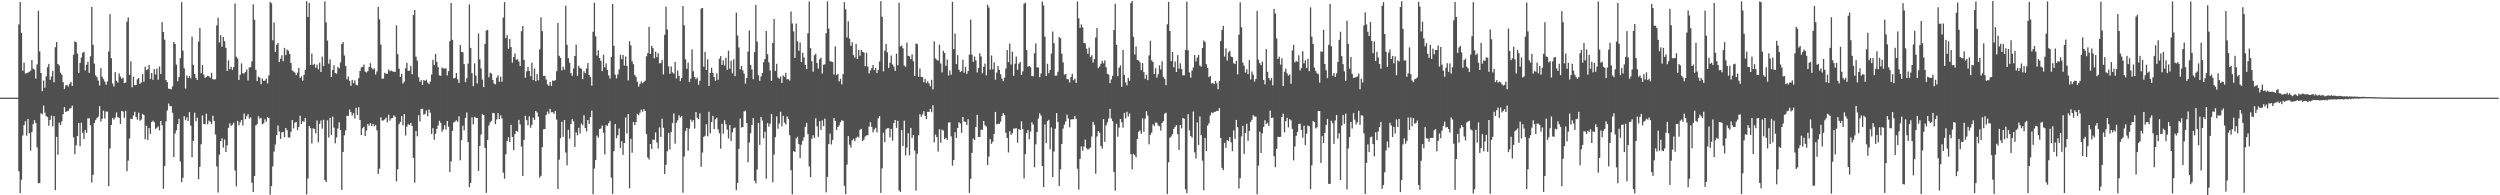 <svg xmlns="http://www.w3.org/2000/svg" width="1920" height="150"><path fill="#4f4f4f" d="M0 75h1v1H0zM1 75h1v1H1zM2 75h1v1H2zM3 75h1v1H3zM4 75h1v1H4zM5 75h1v1H5zM6 75h1v1H6zM7 75h1v1H7zM8 75h1v1H8zM9 75h1v1H9zM10 75h1v1H10zM11 75h1v1H11zM12 75h1v1H12zM13 75h1v1H13zM14 18.79h1v112.778H14zM15 1.462h1v146.843H15zM16 25.192h1v112.83H16zM17 54.348h1v49.692H17zM18 48.077h1v48.012H18zM19 56.434h1v36.678H19zM20 56.289h1v47.883H20zM21 55.711h1v35.668H21zM22 55.123h1v47.188H22zM23 54.208h1v61.565H23zM24 46.085h1v55.369H24zM25 52.672h1v42.536H25zM26 53.46h1v38.858H26zM27 60.391h1v34.059H27zM28 49.497h1v63.735H28zM29 8.318h1v132.406H29zM30 39.457h1v101.149H30zM31 55.988h1v31.001H31zM32 69.977h1v17.84H32zM33 61.866h1v19.166H33zM34 67.317h1v19.212H34zM35 58.635h1v30.567H35zM36 51.68h1v38.236H36zM37 49.063h1v47.511H37zM38 61.363h1v30.769H38zM39 58.736h1v30.12H39zM40 54.49h1v42.515H40zM41 63.175h1v26.001H41zM42 36.274h1v109.743H42zM43 32.273h1v72.847H43zM44 49.152h1v69.757H44zM45 50.38h1v43.791H45zM46 55.827h1v40.215H46zM47 57.335h1v35.89H47zM48 63.131h1v24.594H48zM49 68.453h1v13.83H49zM50 65.662h1v20.283H50zM51 65.178h1v20.271H51zM52 66.416h1v18.683H52zM53 64.344h1v19.062H53zM54 62.807h1v20.263H54zM55 65.958h1v15.191H55zM56 42.071h1v63.464H56zM57 31.737h1v86.671H57zM58 32.385h1v79.223H58zM59 41.174h1v63.336H59zM60 56.038h1v38.489H60zM61 48.339h1v63.957H61zM62 44.195h1v50.027H62zM63 40.558h1v61.392H63zM64 39.769h1v66.949H64zM65 54.067h1v45.85H65zM66 49.746h1v52.313H66zM67 47.416h1v43.391H67zM68 55.979h1v34.949H68zM69 43.264h1v52.951H69zM70 5.349h1v134.773H70zM71 34.369h1v99.902H71zM72 48.83h1v45.737H72zM73 57.906h1v34.362H73zM74 59.301h1v31.355H74zM75 61.9h1v27.723H75zM76 65.633h1v15.855H76zM77 52.37h1v40.982H77zM78 58.997h1v32.213H78zM79 60.753h1v24.197H79zM80 62.652h1v28.339H80zM81 65.145h1v20.536H81zM82 62.507h1v23.275H82zM83 39.531h1v103.456H83zM84 10.843h1v103.205H84zM85 44.675h1v51.336H85zM86 64.1h1v26.447H86zM87 66.431h1v25.428H87zM88 55.398h1v34.958H88zM89 62.023h1v24.338H89zM90 63.437h1v26.503H90zM91 56.345h1v34.209H91zM92 58.807h1v36.367H92zM93 60.479h1v24.695H93zM94 59.706h1v26.017H94zM95 63.842h1v26.571H95zM96 63.362h1v21.739H96zM97 16.613h1v114.889H97zM98 13.347h1v110.029H98zM99 57.475h1v48.897H99zM100 47.098h1v44.071H100zM101 67.012h1v24.543H101zM102 58.841h1v29.874H102zM103 65.364h1v20.54H103zM104 65.318h1v24.492H104zM105 60.915h1v30.935H105zM106 59.891h1v26.618H106zM107 64.396h1v28.398H107zM108 63.329h1v28.508H108zM109 56.911h1v30.547H109zM110 62.779h1v25.499H110zM111 51.219h1v55.808H111zM112 53.845h1v42.737H112zM113 53.215h1v54.241H113zM114 49.81h1v48.534H114zM115 60.637h1v42.212H115zM116 56.108h1v37.575H116zM117 61.295h1v31.405H117zM118 53.106h1v40.735H118zM119 57.196h1v41.817H119zM120 52.607h1v45.473H120zM121 61.243h1v35.828H121zM122 51.022h1v49.149H122zM123 56.805h1v36.147H123zM124 16.974h1v79.237H124zM125 24.56h1v120.413H125zM126 30.456h1v97.124H126zM127 61.429h1v31.789H127zM128 63.106h1v21.673H128zM129 68.099h1v11.433H129zM130 68.296h1v13.266H130zM131 68.655h1v12.866H131zM132 66.296h1v20.314H132zM133 32.207h1v88.368H133zM134 33.692h1v68.803H134zM135 49.614h1v50.449H135zM136 62.453h1v32.775H136zM137 59.202h1v32.042H137zM138 44.652h1v79.33H138zM139 1.709h1v138.231H139zM140 38.793h1v97.816H140zM141 52.463h1v36.798H141zM142 67.959h1v24.291H142zM143 57.955h1v32.187H143zM144 59.922h1v32.984H144zM145 58.446h1v27.722H145zM146 60.155h1v36.296H146zM147 28.159h1v92.608H147zM148 49.805h1v58.436H148zM149 56.776h1v29.792H149zM150 59.69h1v33.421H150zM151 61.427h1v28.945H151zM152 31.939h1v105.746H152zM153 21.42h1v106.746H153zM154 56.225h1v54.551H154zM155 49.976h1v38.704H155zM156 57.299h1v37.864H156zM157 59.813h1v35.648H157zM158 59.174h1v28.169H158zM159 58.23h1v37.242H159zM160 58.589h1v34.019H160zM161 59.711h1v33.869H161zM162 55.945h1v39.412H162zM163 60.835h1v28.105H163zM164 61.021h1v31.867H164zM165 60.884h1v42.437H165zM166 19.524h1v108.314H166zM167 13.582h1v134.289H167zM168 32.567h1v86.329H168zM169 27.099h1v81.231H169zM170 35.853h1v70.43H170zM171 28.362h1v85.014H171zM172 31.621h1v75.555H172zM173 36.725h1v79.994H173zM174 54.481h1v57.176H174zM175 46.314h1v51.9H175zM176 53.157h1v41.567H176zM177 51.236h1v45.423H177zM178 53.607h1v42.025H178zM179 51.546h1v42.651H179zM180 2.601h1v128.314H180zM181 43.537h1v99.61H181zM182 44.977h1v47.843H182zM183 61.367h1v34.951H183zM184 57.346h1v36.621H184zM185 48.661h1v43.542H185zM186 56.203h1v40.131H186zM187 56.507h1v30.696H187zM188 55.313h1v36.226H188zM189 53.363h1v35.949H189zM190 61.786h1v25.934H190zM191 51.807h1v39.277H191zM192 51.568h1v38.547H192zM193 47.095h1v93.204H193zM194 3.355h1v144.166H194zM195 15.142h1v120.031H195zM196 53.623h1v42.757H196zM197 62.258h1v33.112H197zM198 58.836h1v30.437H198zM199 59.623h1v31.584H199zM200 64.686h1v25.82H200zM201 60.295h1v35.151H201zM202 62.227h1v32.487H202zM203 61.824h1v29.81H203zM204 60.366h1v33.119H204zM205 64h1v25.831H205zM206 57.884h1v32.834H206zM207 1.431h1v148.076H207zM208 2.553h1v140.408H208zM209 30.952h1v96.89H209zM210 17.24h1v99.167H210zM211 39.893h1v71.18H211zM212 34.418h1v69.419H212zM213 33.045h1v63.325H213zM214 47.663h1v53.329H214zM215 45.075h1v61.645H215zM216 42.441h1v59.22H216zM217 46.94h1v54.325H217zM218 36.756h1v68.668H218zM219 42.331h1v55.954H219zM220 38.024h1v62.021H220zM221 39.012h1v66.604H221zM222 41.36h1v64.246H222zM223 48.366h1v52.871H223zM224 54.127h1v38.091H224zM225 54.885h1v43.706H225zM226 55.765h1v38.394H226zM227 57.641h1v36.06H227zM228 55.751h1v44.186H228zM229 52.217h1v45.323H229zM230 59.861h1v29.024H230zM231 58.602h1v36.602H231zM232 61.967h1v31.112H232zM233 57.44h1v36.042H233zM234 53.627h1v37.019H234zM235 0.932h1v148.336H235zM236 13.053h1v124.048H236zM237 2.194h1v94.55H237zM238 49.941h1v48.53H238zM239 41.109h1v69.067H239zM240 49.864h1v48.702H240zM241 49.042h1v50.004H241zM242 51.989h1v50.443H242zM243 49.637h1v42.863H243zM244 53.248h1v55.942H244zM245 48.207h1v46.898H245zM246 55.271h1v37.288H246zM247 43.46h1v55.337H247zM248 50.761h1v41.31H248zM249 1.04h1v137.244H249zM250 17.145h1v122.611H250zM251 31.19h1v61.293H251zM252 48.889h1v56.696H252zM253 45.587h1v45.003H253zM254 59.128h1v44.484H254zM255 53.747h1v35.849H255zM256 50.123h1v47.945H256zM257 56.075h1v54H257zM258 56.562h1v49.025H258zM259 51.401h1v47.331H259zM260 52.523h1v41.373H260zM261 47.966h1v51.928H261zM262 33.768h1v112.026H262zM263 32.301h1v84.393H263zM264 42.596h1v61.316H264zM265 50.624h1v49.53H265zM266 60.934h1v27.938H266zM267 58.854h1v30.168H267zM268 62.055h1v22.047H268zM269 65.871h1v20.266H269zM270 61.318h1v27.46H270zM271 63.851h1v23.048H271zM272 61.703h1v29.307H272zM273 65.019h1v17.781H273zM274 65.523h1v22.772H274zM275 60.052h1v22.327H275zM276 54.535h1v37.678H276zM277 51.758h1v51.904H277zM278 51.419h1v47.068H278zM279 49.543h1v47.77H279zM280 54.962h1v49.558H280zM281 55.611h1v44.622H281zM282 54.65h1v40.522H282zM283 51.462h1v45.079H283zM284 48.551h1v46.002H284zM285 52.058h1v44.76H285zM286 53.293h1v41.884H286zM287 52.562h1v44.409H287zM288 57.23h1v38.664H288zM289 54.865h1v45.213H289zM290 5.25h1v128.301H290zM291 14.901h1v114.621H291zM292 34.231h1v55.861H292zM293 60.445h1v32.171H293zM294 60.315h1v32.169H294zM295 55.856h1v35.832H295zM296 56.668h1v33.689H296zM297 56.598h1v37.347H297zM298 53.409h1v34.709H298zM299 54.713h1v37.997H299zM300 54.179h1v36.795H300zM301 54.838h1v35.792H301zM302 55.168h1v33.489H302zM303 55.184h1v34.404H303zM304 19.455h1v119.87H304zM305 41.671h1v88.272H305zM306 52.786h1v42.662H306zM307 59.055h1v34.602H307zM308 56.668h1v32.565H308zM309 64.165h1v32.046H309zM310 62.689h1v24.885H310zM311 52.39h1v51.682H311zM312 48.247h1v49.028H312zM313 54.421h1v40.904H313zM314 54.247h1v41.817H314zM315 50.592h1v43.811H315zM316 57.045h1v39.72H316zM317 11.556h1v109.745H317zM318 7.659h1v132.672H318zM319 43.538h1v57.049H319zM320 46.609h1v58.108H320zM321 59.243h1v29.266H321zM322 62.747h1v30.589H322zM323 61.571h1v22.083H323zM324 65.236h1v18.337H324zM325 61.48h1v26.637H325zM326 62.092h1v25.376H326zM327 61.156h1v23.69H327zM328 63.386h1v25.843H328zM329 64.595h1v19.503H329zM330 62.596h1v23.994H330zM331 57.265h1v45.603H331zM332 45.877h1v52.537H332zM333 49.993h1v57.39H333zM334 41.356h1v61.357H334zM335 47.494h1v51.549H335zM336 51.596h1v44.785H336zM337 57.922h1v34.799H337zM338 58.243h1v36.137H338zM339 51.835h1v49.282H339zM340 52.585h1v46.814H340zM341 52.731h1v43.431H341zM342 52.415h1v47.098H342zM343 57.9h1v35.019H343zM344 54.654h1v42.701H344zM345 31.627h1v100.478H345zM346 2.312h1v121.743H346zM347 30.604h1v69.882H347zM348 60.226h1v33.825H348zM349 59.822h1v33.512H349zM350 56.013h1v36.461H350zM351 60.937h1v32.558H351zM352 63.683h1v25.68H352zM353 34.625h1v88.499H353zM354 39.841h1v67.816H354zM355 40.176h1v56.404H355zM356 49.245h1v50.916H356zM357 63.098h1v27.462H357zM358 60.089h1v26.305H358zM359 48.835h1v60.359H359zM360 3.391h1v140.365H360zM361 36.806h1v103.649H361zM362 56.161h1v34.017H362zM363 66.205h1v29.348H363zM364 48.703h1v41.008H364zM365 58.079h1v32.423H365zM366 64.033h1v26.595H366zM367 25.722h1v105.479H367zM368 45.565h1v66.601H368zM369 52.603h1v50.753H369zM370 61.081h1v26.611H370zM371 66.945h1v21.429H371zM372 33.728h1v79.773H372zM373 23.446h1v124.652H373zM374 22.978h1v84.477H374zM375 59.407h1v36.993H375zM376 55.795h1v38.1H376zM377 56.585h1v36.213H377zM378 61.398h1v25.275H378zM379 64.153h1v22.842H379zM380 64.713h1v30.615H380zM381 59.624h1v32.096H381zM382 57.876h1v29.014H382zM383 62.788h1v28.671H383zM384 58.919h1v29.719H384zM385 62.797h1v28.162H385zM386 13.459h1v119.166H386zM387 1.655h1v135.627H387zM388 29.262h1v89.287H388zM389 26.991h1v81.299H389zM390 37.7h1v67.702H390zM391 29.974h1v79.086H391zM392 36.142h1v59.757H392zM393 48.12h1v57.098H393zM394 43.766h1v71.515H394zM395 41.164h1v61.897H395zM396 45.846h1v54.658H396zM397 45.521h1v55.621H397zM398 47.188h1v44.813H398zM399 50.741h1v44.754H399zM400 23.989h1v88.621H400zM401 19.955h1v115.202H401zM402 45.998h1v61.428H402zM403 59.7h1v29.268H403zM404 54.78h1v37.482H404zM405 51.466h1v44.84H405zM406 54.538h1v34.781H406zM407 58.544h1v39.621H407zM408 48.174h1v47.745H408zM409 61.493h1v28.847H409zM410 52.699h1v39.421H410zM411 62.375h1v22.87H411zM412 56.919h1v29.532H412zM413 61.719h1v27.916H413zM414 37.954h1v98.565H414zM415 13.335h1v121.688H415zM416 23.943h1v89.01H416zM417 58.357h1v40.929H417zM418 58.248h1v40.836H418zM419 61.026h1v27.246H419zM420 64.817h1v20.897H420zM421 65.925h1v21.515H421zM422 62.949h1v20.666H422zM423 65.971h1v20.295H423zM424 61.861h1v24.257H424zM425 62.081h1v25.374H425zM426 61.532h1v23.601H426zM427 54.702h1v37.12H427zM428 17.617h1v127.481H428zM429 42.83h1v79.803H429zM430 44.405h1v61.727H430zM431 54.05h1v39.467H431zM432 51.22h1v53.896H432zM433 53.464h1v38.729H433zM434 4.386h1v112.776H434zM435 34.393h1v92.621H435zM436 44.669h1v55.085H436zM437 48.194h1v58.404H437zM438 56.144h1v39.035H438zM439 58.239h1v33.308H439zM440 52.518h1v40.654H440zM441 43.032h1v69.767H441zM442 34.287h1v67.354H442zM443 58.239h1v45.677H443zM444 50.553h1v47.612H444zM445 52.271h1v50.292H445zM446 52.845h1v42.062H446zM447 60.792h1v35.377H447zM448 54.742h1v33.77H448zM449 56.196h1v42.18H449zM450 52.602h1v48.371H450zM451 48.392h1v43.755H451zM452 57.672h1v37.456H452zM453 59.24h1v30.622H453zM454 65.815h1v19.194H454zM455 24.349h1v124.752H455zM456 2.054h1v127.433H456zM457 27.878h1v95.038H457zM458 42.724h1v61.4H458zM459 38.601h1v67.131H459zM460 44.621h1v54.411H460zM461 46.764h1v51.958H461zM462 54.645h1v41.842H462zM463 41.984h1v59.99H463zM464 51.727h1v66.907H464zM465 48.705h1v47.4H465zM466 53.673h1v42.94H466zM467 57.891h1v36.691H467zM468 60.383h1v32.46H468zM469 43.682h1v92.701H469zM470 3.09h1v145.791H470zM471 35.185h1v80.949H471zM472 57.281h1v38.02H472zM473 60.176h1v46.022H473zM474 57.14h1v46.673H474zM475 53.295h1v45.372H475zM476 42.095h1v71.481H476zM477 45.416h1v63.085H477zM478 42.205h1v76.759H478zM479 50.386h1v59.486H479zM480 43.432h1v46.852H480zM481 50.566h1v51.944H481zM482 61.747h1v25.848H482zM483 31.656h1v113.001H483zM484 34.876h1v71.702H484zM485 46.999h1v70.305H485zM486 49.281h1v44.446H486zM487 57.558h1v38.44H487zM488 58.981h1v34.851H488zM489 62.828h1v24.652H489zM490 66.556h1v21.942H490zM491 64.531h1v22.068H491zM492 62.5h1v21.662H492zM493 63.912h1v21.924H493zM494 62.935h1v20.859H494zM495 61.932h1v23.254H495zM496 43.214h1v59.736H496zM497 40.771h1v80.194H497zM498 20.627h1v101.894H498zM499 41.478h1v69.111H499zM500 35.174h1v79.225H500zM501 36.955h1v70.312H501zM502 44.783h1v62.58H502zM503 39.672h1v62.023H503zM504 43.922h1v65.522H504zM505 40.855h1v73.158H505zM506 48.626h1v49.254H506zM507 48.423h1v56.735H507zM508 46.05h1v45.176H508zM509 57.209h1v40.925H509zM510 26.727h1v106.932H510zM511 5.078h1v121.5H511zM512 22.609h1v93.533H512zM513 50.923h1v51.143H513zM514 56.662h1v58.146H514zM515 51.123h1v50.406H515zM516 55.584h1v38.949H516zM517 56.597h1v30.544H517zM518 47.619h1v62.734H518zM519 60.302h1v33.886H519zM520 54.191h1v38.227H520zM521 58.248h1v30.26H521zM522 62.322h1v27.899H522zM523 59.868h1v29.153H523zM524 4.693h1v143.323H524zM525 19.402h1v100.792H525zM526 45.583h1v55.06H526zM527 52.789h1v45.522H527zM528 48.174h1v67.574H528zM529 62.969h1v35.912H529zM530 60.384h1v31.473H530zM531 37.957h1v55.602H531zM532 54.695h1v37.574H532zM533 59.083h1v39.629H533zM534 60.832h1v25.178H534zM535 59.599h1v30.867H535zM536 65.131h1v26.188H536zM537 62.006h1v25.016H537zM538 6.545h1v121.546H538zM539 6.168h1v111.021H539zM540 51.243h1v53.858H540zM541 39.867h1v64.412H541zM542 53.775h1v41.684H542zM543 45.556h1v59.128H543zM544 66.062h1v19.801H544zM545 56.045h1v46.428H545zM546 51.975h1v41.671H546zM547 55.901h1v33.069H547zM548 59.171h1v39.923H548zM549 62.002h1v29.608H549zM550 56.374h1v33.988H550zM551 61.214h1v38.145H551zM552 45.07h1v57.264H552zM553 43.077h1v71.117H553zM554 49.839h1v45.233H554zM555 46.329h1v56.272H555zM556 50.337h1v42.038H556zM557 44.322h1v51.19H557zM558 53.601h1v45.92H558zM559 38.962h1v67.44H559zM560 52.743h1v43.37H560zM561 46.611h1v61.601H561zM562 56.346h1v45.213H562zM563 45.465h1v53.068H563zM564 58.465h1v39.545H564zM565 9.708h1v136.317H565zM566 27.264h1v113.219H566zM567 36.453h1v77.924H567zM568 53.18h1v37.859H568zM569 50.759h1v47.175H569zM570 53.995h1v43.546H570zM571 56.601h1v28.973H571zM572 64.214h1v20.786H572zM573 59.85h1v34.701H573zM574 39.632h1v85.013H574zM575 23.45h1v86.078H575zM576 49.822h1v52.505H576zM577 53.362h1v42.569H577zM578 60.813h1v29.872H578zM579 40.05h1v98.789H579zM580 3.797h1v137.015H580zM581 31.933h1v98.21H581zM582 57.784h1v36.658H582zM583 62.074h1v49.244H583zM584 58.72h1v31.106H584zM585 56.119h1v36.457H585zM586 47.802h1v58.46H586zM587 45.296h1v55.823H587zM588 23.824h1v113.44H588zM589 41.612h1v52.9H589zM590 47.93h1v49.375H590zM591 54.141h1v40.89H591zM592 62.206h1v25.436H592zM593 33.039h1v106.943H593zM594 14.516h1v104.141H594zM595 54.364h1v50.987H595zM596 48.989h1v40.42H596zM597 59.465h1v39.386H597zM598 60.424h1v34.46H598zM599 58.731h1v27.122H599zM600 63.669h1v33.383H600zM601 57.927h1v31.08H601zM602 58.971h1v35.124H602zM603 55.936h1v39.677H603zM604 60.908h1v28.423H604zM605 60.767h1v30.485H605zM606 61.87h1v42.011H606zM607 8.827h1v121.928H607zM608 18.011h1v131.163H608zM609 24.118h1v91.984H609zM610 44.457h1v72.192H610zM611 18.17h1v88.102H611zM612 31.75h1v73.332H612zM613 38.992h1v71.683H613zM614 32.593h1v88.889H614zM615 47.542h1v63.635H615zM616 40.461h1v67.651H616zM617 44.196h1v61.243H617zM618 49.915h1v47.45H618zM619 53.063h1v41.304H619zM620 25.564h1v77.48H620zM621 1.195h1v126.664H621zM622 36.95h1v99.012H622zM623 47.017h1v59.501H623zM624 55.069h1v48.784H624zM625 42.436h1v63.484H625zM626 41.315h1v49.497H626zM627 48.318h1v48.68H627zM628 52.669h1v52.465H628zM629 45.518h1v47.603H629zM630 44.279h1v55.533H630zM631 56.444h1v36.016H631zM632 49.652h1v47.198H632zM633 49.424h1v41.664H633zM634 25.52h1v122.175H634zM635 1.047h1v134.851H635zM636 21.951h1v88.713H636zM637 47.021h1v55.601H637zM638 47.243h1v63.713H638zM639 47.645h1v59.816H639zM640 57.224h1v33.446H640zM641 35.622h1v57.181H641zM642 57.68h1v42.149H642zM643 56.716h1v40.876H643zM644 62.493h1v33.826H644zM645 60.5h1v33.414H645zM646 64.769h1v27.558H646zM647 56.888h1v36.013H647zM648 1.637h1v141.064H648zM649 7.184h1v141.923H649zM650 28.757h1v97.703H650zM651 16.357h1v88.18H651zM652 29.738h1v81.42H652zM653 35.216h1v78.146H653zM654 32.446h1v75.342H654zM655 42.31h1v64.306H655zM656 44.214h1v64.244H656zM657 33.687h1v72.365H657zM658 45.268h1v59.7H658zM659 38.388h1v67.145H659zM660 42.811h1v56.856H660zM661 38.414h1v60.542H661zM662 39.766h1v68.57H662zM663 40.25h1v66.963H663zM664 50.858h1v53.997H664zM665 40.503h1v63.468H665zM666 51.082h1v52.768H666zM667 56.385h1v40.831H667zM668 54.074h1v39.721H668zM669 52.434h1v44.98H669zM670 49.901h1v51.747H670zM671 53.886h1v45.545H671zM672 52.177h1v46.043H672zM673 56.131h1v45.554H673zM674 53.66h1v37.266H674zM675 47.211h1v41.965H675zM676 0.924h1v147.259H676zM677 12.854h1v116.432H677zM678 54.809h1v47.123H678zM679 38.929h1v70.309H679zM680 33.735h1v65.658H680zM681 40.183h1v58.281H681zM682 52.263h1v46.214H682zM683 48.119h1v57.448H683zM684 42.676h1v56.301H684zM685 49.483h1v58.552H685zM686 51.137h1v43.355H686zM687 54.476h1v37.698H687zM688 41.227h1v57.027H688zM689 50.131h1v42.646H689zM690 2.108h1v144.118H690zM691 35.658h1v111.837H691zM692 34.954h1v64.997H692zM693 37.125h1v75.041H693zM694 50.454h1v42.167H694zM695 51.231h1v68.182H695zM696 32.666h1v80.711H696zM697 42.833h1v59.475H697zM698 43.284h1v76.004H698zM699 45.408h1v52.829H699zM700 41.651h1v64.27H700zM701 46.999h1v56.75H701zM702 58.377h1v57.334H702zM703 33.378h1v113.011H703zM704 33.892h1v84.247H704zM705 59.021h1v44.847H705zM706 52.569h1v35.158H706zM707 59.032h1v30.56H707zM708 59.166h1v28.733H708zM709 63.107h1v22.298H709zM710 60.593h1v28.462H710zM711 63.938h1v27.531H711zM712 62.471h1v23.466H712zM713 64.036h1v21.952H713zM714 66.209h1v17.45H714zM715 61.212h1v24.964H715zM716 68.64h1v12.229H716zM717 31.675h1v77.637H717zM718 44.867h1v58.538H718zM719 45.875h1v59.382H719zM720 46.654h1v69.766H720zM721 34.326h1v64.833H721zM722 48.774h1v60.915H722zM723 55.544h1v44.042H723zM724 39.024h1v61.275H724zM725 40.706h1v66.153H725zM726 50.517h1v55.326H726zM727 45.743h1v61.704H727zM728 57.956h1v36.263H728zM729 54.124h1v39.725H729zM730 57.414h1v47.333H730zM731 1.367h1v125.856H731zM732 37.668h1v85.254H732zM733 25.809h1v75.7H733zM734 49.243h1v56.668H734zM735 42.412h1v55.87H735zM736 53.512h1v40.408H736zM737 55.262h1v39.562H737zM738 54.467h1v47.461H738zM739 45.85h1v43.991H739zM740 55.796h1v37.61H740zM741 51.248h1v42.381H741zM742 56.749h1v39.27H742zM743 54.61h1v36.965H743zM744 41.919h1v106.246H744zM745 15.081h1v122.246H745zM746 41.997h1v75.402H746zM747 47.513h1v58.897H747zM748 43.432h1v64.129H748zM749 46.37h1v51.126H749zM750 55.601h1v32.634H750zM751 52.312h1v52.908H751zM752 40.891h1v64.362H752zM753 43.382h1v56.268H753zM754 56.296h1v43.403H754zM755 51.282h1v41.712H755zM756 48.828h1v47.352H756zM757 57.914h1v39.323H757zM758 3.65h1v123.078H758zM759 5.799h1v114.474H759zM760 53.468h1v53.343H760zM761 42.6h1v67.895H761zM762 53.243h1v55.564H762zM763 47.846h1v55.129H763zM764 61.114h1v24.83H764zM765 55.709h1v39.827H765zM766 50.647h1v44.399H766zM767 53.721h1v41.456H767zM768 57.042h1v36.418H768zM769 60.284h1v28.855H769zM770 62.337h1v24.476H770zM771 59.668h1v28.657H771zM772 52.603h1v49.379H772zM773 38.394h1v67.556H773zM774 47.675h1v69.406H774zM775 33.438h1v67.321H775zM776 49.5h1v54.069H776zM777 39.626h1v62.778H777zM778 58.288h1v40.473H778zM779 48.965h1v49.785H779zM780 43.477h1v54.955H780zM781 53.608h1v55.992H781zM782 48.833h1v50.267H782zM783 47.631h1v52.227H783zM784 57.578h1v35.626H784zM785 54.783h1v44.455H785zM786 2.82h1v134.319H786zM787 2.019h1v116.32H787zM788 38.433h1v63.751H788zM789 51.215h1v48.678H789zM790 50.569h1v56.477H790zM791 51.636h1v49.442H791zM792 58.431h1v35.455H792zM793 58.593h1v37.07H793zM794 40.897h1v87.566H794zM795 33.351h1v77.56H795zM796 51.713h1v49.702H796zM797 51.876h1v39.14H797zM798 59.284h1v27.763H798zM799 56.464h1v32.289H799zM800 1.204h1v126.277H800zM801 4.122h1v139.501H801zM802 28.101h1v67.512H802zM803 58.315h1v51.66H803zM804 48.973h1v44.06H804zM805 56.195h1v35.84H805zM806 53.718h1v60.87H806zM807 41.181h1v56.714H807zM808 24.193h1v111.739H808zM809 33.19h1v83.163H809zM810 58.17h1v40.628H810zM811 57.997h1v28.894H811zM812 55.11h1v38.516H812zM813 28.488h1v114.36H813zM814 29.367h1v100.752H814zM815 41.226h1v69.378H815zM816 47.944h1v50.768H816zM817 57.344h1v38.398H817zM818 56.839h1v36.477H818zM819 60.721h1v27.326H819zM820 60.903h1v30.18H820zM821 63.305h1v34.5H821zM822 59.148h1v32.622H822zM823 56.65h1v34.965H823zM824 61.616h1v29.977H824zM825 60.355h1v28.752H825zM826 63.631h1v27.743H826zM827 1.131h1v128.53H827zM828 14.094h1v131.542H828zM829 21.465h1v100.549H829zM830 18.737h1v93.675H830zM831 21.029h1v94.716H831zM832 32.886h1v79.66H832zM833 33.323h1v73.907H833zM834 37.378h1v76.555H834zM835 41.251h1v73.677H835zM836 36.515h1v77.69H836zM837 43.942h1v69.328H837zM838 42.415h1v62.455H838zM839 48.024h1v45.59H839zM840 45.41h1v50.428H840zM841 28.819h1v104.591H841zM842 21.522h1v83.339H842zM843 52.348h1v48.236H843zM844 51.074h1v50.881H844zM845 48.996h1v63.061H845zM846 46.67h1v67.503H846zM847 48.564h1v42.947H847zM848 46.323h1v62.576H848zM849 51.588h1v44.613H849zM850 56.725h1v37.213H850zM851 57.256h1v33.71H851zM852 63.828h1v19.804H852zM853 60.96h1v30.011H853zM854 58.197h1v34.864H854zM855 23.1h1v108.917H855zM856 2.939h1v143.436H856zM857 34.452h1v60.557H857zM858 58.483h1v46.525H858zM859 51.975h1v46.002H859zM860 50.158h1v41.247H860zM861 66.677h1v27.198H861zM862 38.286h1v59.73H862zM863 57.473h1v29.295H863zM864 63.263h1v27.782H864zM865 65.6h1v20.277H865zM866 59.785h1v29.725H866zM867 62.06h1v25.109H867zM868 2.364h1v115.991H868zM869 0.727h1v129.323H869zM870 28.255h1v89.846H870zM871 41.811h1v77.455H871zM872 35.68h1v85.123H872zM873 46.073h1v60.685H873zM874 46.444h1v54.784H874zM875 47.852h1v52.225H875zM876 53.838h1v48.964H876zM877 48.462h1v42.404H877zM878 55.407h1v45.8H878zM879 60.536h1v30.591H879zM880 57.408h1v27.884H880zM881 61.527h1v27.259H881zM882 42.568h1v68.261H882zM883 31.253h1v72.292H883zM884 46.31h1v55.567H884zM885 47.555h1v47.985H885zM886 56.885h1v39.912H886zM887 52.301h1v41.821H887zM888 59.592h1v34.669H888zM889 57.035h1v39.321H889zM890 50.152h1v46.812H890zM891 53.343h1v47.022H891zM892 47.024h1v47.461H892zM893 59.049h1v34.042H893zM894 60.543h1v26.797H894zM895 65.403h1v21.101H895zM896 18.641h1v130.288H896zM897 1.456h1v123.151H897zM898 23.824h1v81.954H898zM899 47.025h1v57.832H899zM900 39.897h1v63.192H900zM901 51.686h1v47.276H901zM902 47.239h1v50.135H902zM903 55.301h1v40.677H903zM904 42.327h1v60.733H904zM905 52.758h1v62.426H905zM906 48.596h1v47.404H906zM907 53.057h1v45.614H907zM908 57.822h1v32.746H908zM909 57.872h1v33.293H909zM910 38.327h1v107.047H910zM911 1.325h1v147.027H911zM912 38.616h1v49.047H912zM913 55.631h1v44.53H913zM914 59.647h1v44.836H914zM915 54.235h1v51.45H915zM916 51.807h1v33.839H916zM917 42.25h1v74.768H917zM918 47.171h1v74.587H918zM919 44.189h1v49.776H919zM920 42.108h1v69.219H920zM921 50.31h1v39.063H921zM922 51.135h1v52.71H922zM923 36.87h1v86.589H923zM924 31.035h1v115.094H924zM925 32.229h1v73.82H925zM926 49.329h1v66.639H926zM927 52.248h1v44.23H927zM928 59.211h1v35.459H928zM929 58.312h1v30.437H929zM930 64.092h1v22.239H930zM931 63.666h1v23.25H931zM932 64.679h1v21.213H932zM933 62.118h1v23.738H933zM934 63.96h1v21.206H934zM935 68.487h1v16.735H935zM936 62.222h1v20.822H936zM937 31.555h1v74.499H937zM938 23.056h1v105.874H938zM939 19.821h1v110.88H939zM940 43.47h1v66.245H940zM941 37.195h1v76.406H941zM942 46.489h1v61.081H942zM943 40.187h1v68.224H943zM944 39.007h1v66.279H944zM945 43.41h1v65.941H945zM946 43.925h1v72.257H946zM947 48.561h1v51.702H947zM948 49.227h1v57.401H948zM949 46.743h1v45.344H949zM950 57.112h1v40.6H950zM951 26.593h1v118.175H951zM952 1.802h1v135.034H952zM953 20.952h1v83.866H953zM954 48.109h1v48.575H954zM955 50.457h1v67.727H955zM956 55.729h1v46.38H956zM957 53.193h1v41.889H957zM958 56.903h1v51.262H958zM959 46.167h1v54.425H959zM960 60.997h1v32.651H960zM961 54.895h1v37.09H961zM962 57.336h1v31.054H962zM963 62.678h1v26.767H963zM964 60.602h1v28.939H964zM965 8.301h1v140.857H965zM966 45.828h1v81.385H966zM967 48.475h1v52.633H967zM968 50.068h1v67.414H968zM969 47.357h1v55.041H969zM970 61.437h1v35.934H970zM971 64.764h1v27.592H971zM972 37.676h1v57.578H972zM973 55.126h1v39.107H973zM974 59.883h1v36.783H974zM975 61.721h1v23.233H975zM976 59.781h1v30.772H976zM977 65.522h1v24.815H977zM978 6.881h1v113.175H978zM979 10.351h1v118.056H979zM980 29.528h1v84.739H980zM981 45.262h1v59.805H981zM982 43.507h1v61.731H982zM983 49.619h1v55.447H983zM984 44.709h1v45.126H984zM985 66.083h1v21.203H985zM986 55.087h1v46.61H986zM987 52.704h1v40.399H987zM988 56.391h1v34.095H988zM989 58.131h1v39.82H989zM990 57.195h1v34.406H990zM991 64.357h1v28.078H991zM992 38.696h1v60.271H992zM993 34.449h1v88.741H993zM994 47.967h1v64.528H994zM995 46.792h1v57.501H995zM996 47.62h1v53.727H996zM997 42.499h1v52.768H997zM998 54.073h1v40.886H998zM999 52.277h1v47.564H999zM1000 39.356h1v66.427H1000zM1001 48.676h1v47.903H1001zM1002 46.341h1v65.104H1002zM1003 52.17h1v50.563H1003zM1004 45.083h1v51.301H1004zM1005 54.673h1v42.367H1005zM1006 5.679h1v139.631H1006zM1007 28.133h1v98.82H1007zM1008 33.816h1v59.127H1008zM1009 51.933h1v41.824H1009zM1010 54.571h1v44.085H1010zM1011 56.281h1v41.526H1011zM1012 56.931h1v28.292H1012zM1013 63.417h1v21.843H1013zM1014 39.544h1v85.596H1014zM1015 39.803h1v64.735H1015zM1016 22.812h1v86.981H1016zM1017 49.135h1v52.979H1017zM1018 53.929h1v42.118H1018zM1019 59.937h1v31.335H1019zM1020 34.429h1v106.801H1020zM1021 2.988h1v138.312H1021zM1022 35.519h1v57.194H1022zM1023 58.208h1v36.417H1023zM1024 56.125h1v54.379H1024zM1025 59.138h1v33.378H1025zM1026 56.379h1v31.966H1026zM1027 47.56h1v58.89H1027zM1028 30.613h1v71.732H1028zM1029 24.394h1v113.901H1029zM1030 43.12h1v53.24H1030zM1031 49.305h1v39.046H1031zM1032 54.792h1v40.308H1032zM1033 62.032h1v25.286H1033zM1034 15.93h1v129.552H1034zM1035 33.744h1v80.286H1035zM1036 52.805h1v52.514H1036zM1037 43.684h1v49.994H1037zM1038 56.729h1v41.969H1038zM1039 59.788h1v27.065H1039zM1040 59.619h1v32.305H1040zM1041 59.181h1v36.406H1041zM1042 58.702h1v35.179H1042zM1043 56.476h1v28.639H1043zM1044 68.553h1v27.34H1044zM1045 60.403h1v28.103H1045zM1046 63.313h1v25.482H1046zM1047 19.607h1v82.887H1047zM1048 9.538h1v139.412H1048zM1049 18.772h1v106.384H1049zM1050 24.365h1v86.528H1050zM1051 27.629h1v89.18H1051zM1052 16.867h1v88.616H1052zM1053 31.43h1v73.471H1053zM1054 40.847h1v69.792H1054zM1055 31.864h1v88.227H1055zM1056 46.919h1v54.641H1056zM1057 39.775h1v67.868H1057zM1058 44.158h1v56.914H1058zM1059 49.143h1v48.537H1059zM1060 52.748h1v40.88H1060zM1061 4.436h1v140.603H1061zM1062 1.624h1v140.56H1062zM1063 26.129h1v106.225H1063zM1064 39.745h1v75.815H1064zM1065 51.477h1v57.214H1065zM1066 40.382h1v73.048H1066zM1067 37.996h1v56.246H1067zM1068 45.358h1v51.006H1068zM1069 42.923h1v62.345H1069zM1070 48.655h1v48.853H1070zM1071 43.28h1v59.247H1071zM1072 57.733h1v34.025H1072zM1073 46.409h1v51.074H1073zM1074 47.228h1v44.169H1074zM1075 5.361h1v142.203H1075zM1076 0.951h1v137.327H1076zM1077 22.209h1v88.751H1077zM1078 46.447h1v59.818H1078zM1079 46.317h1v64.058H1079zM1080 58.938h1v49.289H1080zM1081 56.331h1v33.927H1081zM1082 36.374h1v63.482H1082zM1083 56.948h1v33.318H1083zM1084 61.855h1v35.177H1084zM1085 63.088h1v27.662H1085zM1086 60.806h1v34.203H1086zM1087 60.417h1v34.029H1087zM1088 59.383h1v33.218H1088zM1089 1.307h1v140.794H1089zM1090 5.142h1v140.626H1090zM1091 24.191h1v99.314H1091zM1092 16.643h1v94.057H1092zM1093 29.449h1v84.405H1093zM1094 35.567h1v62.07H1094zM1095 33.152h1v72.955H1095zM1096 41.284h1v65.233H1096zM1097 44.398h1v64.374H1097zM1098 34.482h1v71.423H1098zM1099 45.299h1v60.582H1099zM1100 37.327h1v68.554H1100zM1101 41.615h1v58.43H1101zM1102 38.381h1v60.769H1102zM1103 38.449h1v77.849H1103zM1104 34.849h1v73.321H1104zM1105 51.078h1v51.498H1105zM1106 36.073h1v70.069H1106zM1107 49.668h1v50.61H1107zM1108 54.267h1v42.41H1108zM1109 58.919h1v34.518H1109zM1110 52.025h1v45.941H1110zM1111 48.518h1v48.961H1111zM1112 55.255h1v43.823H1112zM1113 48.712h1v53.142H1113zM1114 56.546h1v33.686H1114zM1115 51.623h1v40.201H1115zM1116 15.67h1v94.687H1116zM1117 1.463h1v144.378H1117zM1118 13.008h1v109.098H1118zM1119 40.597h1v62.267H1119zM1120 36.475h1v72.991H1120zM1121 35.18h1v63.373H1121zM1122 40.214h1v55.776H1122zM1123 51.995h1v45.532H1123zM1124 46.154h1v58.661H1124zM1125 45.004h1v62.846H1125zM1126 51.235h1v42.865H1126zM1127 52.491h1v40.812H1127zM1128 55.23h1v37.535H1128zM1129 41.952h1v57.342H1129zM1130 27.811h1v72.345H1130zM1131 1.659h1v146.944H1131zM1132 38.668h1v106.57H1132zM1133 42.289h1v57.436H1133zM1134 41.065h1v68.402H1134zM1135 48.125h1v45.893H1135zM1136 53.76h1v63.668H1136zM1137 32.846h1v80.915H1137zM1138 48.87h1v54.176H1138zM1139 46.4h1v69.827H1139zM1140 46.743h1v62.009H1140zM1141 44.041h1v59.526H1141zM1142 44.412h1v72.175H1142zM1143 55.128h1v37.055H1143zM1144 22.589h1v126.193H1144zM1145 30.093h1v77.399H1145zM1146 55.578h1v49.492H1146zM1147 52.955h1v32.915H1147zM1148 63.148h1v25.97H1148zM1149 61.566h1v23.143H1149zM1150 63.456h1v19.165H1150zM1151 62.752h1v27.72H1151zM1152 63.224h1v19.325H1152zM1153 64.671h1v21.722H1153zM1154 65.744h1v19.47H1154zM1155 65.197h1v18.684H1155zM1156 62.719h1v23.278H1156zM1157 68.556h1v12.512H1157zM1158 21.886h1v94.936H1158zM1159 39.106h1v75.58H1159zM1160 46.212h1v58.823H1160zM1161 44.767h1v77.027H1161zM1162 35.852h1v75.426H1162zM1163 45.632h1v55.169H1163zM1164 56.483h1v43.338H1164zM1165 38.397h1v60.223H1165zM1166 40.785h1v68.912H1166zM1167 51.163h1v42.281H1167zM1168 44.141h1v62.214H1168zM1169 59.448h1v35.912H1169zM1170 58.663h1v40.05H1170zM1171 28.073h1v77.269H1171zM1172 2.01h1v143.21H1172zM1173 24.139h1v105.909H1173zM1174 46.346h1v59.685H1174zM1175 48.141h1v55.701H1175zM1176 41.303h1v56.719H1176zM1177 56.571h1v35.837H1177zM1178 54.567h1v40.736H1178zM1179 55.08h1v47.806H1179zM1180 48.1h1v46.865H1180zM1181 56.26h1v38.683H1181zM1182 50.663h1v45.272H1182zM1183 57.357h1v43.797H1183zM1184 52.056h1v45.841H1184zM1185 41.336h1v106.003H1185zM1186 17.114h1v118.03H1186zM1187 43.438h1v47.629H1187zM1188 43.903h1v63.518H1188zM1189 47.939h1v57.511H1189zM1190 46.968h1v51.525H1190zM1191 59.501h1v29.999H1191zM1192 47.082h1v57.788H1192zM1193 44.18h1v60.775H1193zM1194 43.809h1v55.059H1194zM1195 52.533h1v46.877H1195zM1196 54.403h1v38.817H1196zM1197 48.951h1v46.471H1197zM1198 57.773h1v39.669H1198zM1199 8.542h1v134.475H1199zM1200 17.064h1v104.907H1200zM1201 48.67h1v63.599H1201zM1202 41.038h1v56.129H1202zM1203 52.787h1v55.839H1203zM1204 48.263h1v52.825H1204zM1205 61.043h1v26.256H1205zM1206 57.717h1v37.984H1206zM1207 48.996h1v43.367H1207zM1208 54.253h1v40.619H1208zM1209 57.379h1v42.416H1209zM1210 59.373h1v32.183H1210zM1211 60.642h1v30.474H1211zM1212 59.305h1v26.541H1212zM1213 40.976h1v85.901H1213zM1214 38.363h1v76.298H1214zM1215 48.081h1v63.244H1215zM1216 32.955h1v67.786H1216zM1217 46.369h1v54.724H1217zM1218 37.932h1v64.953H1218zM1219 57.293h1v43.15H1219zM1220 42.119h1v59.308H1220zM1221 52.828h1v46.458H1221zM1222 47.454h1v62.426H1222zM1223 55.625h1v45.303H1223zM1224 48.239h1v53.126H1224zM1225 55.018h1v40.397H1225zM1226 51.129h1v46.424H1226zM1227 1.17h1v131.463H1227zM1228 38.079h1v83.221H1228zM1229 48.109h1v52.104H1229zM1230 47.403h1v57.943H1230zM1231 51.245h1v49.25H1231zM1232 52.059h1v46.878H1232zM1233 59.971h1v33.191H1233zM1234 51.86h1v43.389H1234zM1235 38.101h1v89.666H1235zM1236 32.873h1v77.026H1236zM1237 50.354h1v51.259H1237zM1238 57.871h1v31.686H1238zM1239 59.299h1v27.703H1239zM1240 53.254h1v50.001H1240zM1241 31.881h1v96.695H1241zM1242 2.307h1v138.498H1242zM1243 33.602h1v65.281H1243zM1244 57.737h1v48.018H1244zM1245 52.155h1v43.816H1245zM1246 56.446h1v39.191H1246zM1247 49.496h1v67.334H1247zM1248 43.622h1v51.461H1248zM1249 23.841h1v115.359H1249zM1250 44.183h1v67.232H1250zM1251 60.455h1v33.166H1251zM1252 58.716h1v34.759H1252zM1253 53.391h1v38.205H1253zM1254 23.812h1v121.455H1254zM1255 18.436h1v130.083H1255zM1256 44.61h1v63.732H1256zM1257 53.123h1v36.421H1257zM1258 58.962h1v35.854H1258zM1259 57.909h1v31.917H1259zM1260 59.83h1v27.627H1260zM1261 62.898h1v33.429H1261zM1262 56.997h1v36.489H1262zM1263 61.039h1v31.64H1263zM1264 55.54h1v35.644H1264zM1265 61.467h1v30.433H1265zM1266 60.488h1v29.763H1266zM1267 62.446h1v29.858H1267zM1268 2.965h1v129.308H1268zM1269 6.181h1v128.872H1269zM1270 19.685h1v103.463H1270zM1271 19.843h1v94.198H1271zM1272 21.594h1v94.789H1272zM1273 30.628h1v69.725H1273zM1274 39.378h1v76.409H1274zM1275 36.347h1v71.027H1275zM1276 48.908h1v66.722H1276zM1277 36.759h1v79.343H1277zM1278 43.679h1v70.355H1278zM1279 41.777h1v60.154H1279zM1280 49.318h1v44.284H1280zM1281 46.988h1v55.413H1281zM1282 6.738h1v135.328H1282zM1283 19.411h1v104.012H1283zM1284 44.704h1v70.23H1284zM1285 44.824h1v60.033H1285zM1286 44.471h1v71.998H1286zM1287 40.925h1v54.302H1287zM1288 56.027h1v39.065H1288zM1289 49.219h1v55.788H1289zM1290 50.169h1v42.514H1290zM1291 58.146h1v33.678H1291zM1292 59.513h1v34.069H1292zM1293 62.392h1v24.832H1293zM1294 59.916h1v30.702H1294zM1295 25.019h1v69.103H1295zM1296 7.933h1v135.913H1296zM1297 11.951h1v125.346H1297zM1298 21.724h1v74.588H1298zM1299 50.714h1v63.168H1299zM1300 49.577h1v44.772H1300zM1301 55.966h1v29.05H1301zM1302 32.831h1v59.974H1302zM1303 54.889h1v38.76H1303zM1304 59.48h1v31.075H1304zM1305 62.165h1v25.794H1305zM1306 59.853h1v29.478H1306zM1307 61.349h1v29.419H1307zM1308 63.617h1v22.181H1308zM1309 8.131h1v135.379H1309zM1310 27.433h1v112.236H1310zM1311 52.958h1v59.588H1311zM1312 44.343h1v52.831H1312zM1313 48.968h1v64.567H1313zM1314 48.106h1v60.758H1314zM1315 49.868h1v41.875H1315zM1316 2.239h1v118.319H1316zM1317 40.565h1v67.125H1317zM1318 46.984h1v58.839H1318zM1319 49.913h1v56.773H1319zM1320 53.986h1v39.653H1320zM1321 53.685h1v40.226H1321zM1322 55.517h1v38.828H1322zM1323 38.511h1v73.402H1323zM1324 32.359h1v85.569H1324zM1325 46.335h1v59.982H1325zM1326 50.629h1v45.738H1326zM1327 58.099h1v40.415H1327zM1328 50.488h1v49.086H1328zM1329 61.103h1v32.167H1329zM1330 58.075h1v38.242H1330zM1331 49.349h1v48.282H1331zM1332 48.923h1v48.585H1332zM1333 59.123h1v34.316H1333zM1334 56.542h1v35.355H1334zM1335 61.909h1v26.188H1335zM1336 64.38h1v23.537H1336zM1337 1.044h1v148.046H1337zM1338 8.063h1v125.127H1338zM1339 25.884h1v81.875H1339zM1340 44.93h1v58.229H1340zM1341 39.56h1v63.984H1341zM1342 51.525h1v44.65H1342zM1343 51.512h1v46.701H1343zM1344 55.303h1v48.278H1344zM1345 43.515h1v47.176H1345zM1346 53.023h1v65.275H1346zM1347 49.318h1v46.846H1347zM1348 53.11h1v45.346H1348zM1349 57.579h1v33.348H1349zM1350 57.618h1v33.051H1350zM1351 1.058h1v139.561H1351zM1352 1.686h1v143.025H1352zM1353 39.605h1v52.199H1353zM1354 57.761h1v46.945H1354zM1355 59.099h1v31.514H1355zM1356 51.67h1v54.217H1356zM1357 62.737h1v51.301H1357zM1358 40.938h1v57.476H1358zM1359 44.98h1v65.61H1359zM1360 53.114h1v38.119H1360zM1361 44.225h1v65.097H1361zM1362 53.524h1v39.143H1362zM1363 53.645h1v49.127H1363zM1364 31.319h1v110.235H1364zM1365 34.919h1v95.18H1365zM1366 40.01h1v72.804H1366zM1367 49.586h1v63.973H1367zM1368 51.846h1v45.638H1368zM1369 58.6h1v36.278H1369zM1370 58.432h1v29.762H1370zM1371 64.646h1v23.021H1371zM1372 63.837h1v21.669H1372zM1373 64.922h1v20.075H1373zM1374 63.408h1v19.339H1374zM1375 63.427h1v22.247H1375zM1376 61.761h1v22.903H1376zM1377 65.033h1v17.585H1377zM1378 40.949h1v76.199H1378zM1379 20.597h1v109.175H1379zM1380 22.072h1v106.492H1380zM1381 36.488h1v77.323H1381zM1382 35.284h1v76.213H1382zM1383 41.961h1v62.255H1383zM1384 39.859h1v72.768H1384zM1385 38.082h1v67.709H1385zM1386 39.114h1v71.39H1386zM1387 42.844h1v70.602H1387zM1388 53.043h1v48.888H1388zM1389 48.189h1v58.182H1389zM1390 47.508h1v44.257H1390zM1391 55.913h1v42.646H1391zM1392 23.74h1v118.883H1392zM1393 4.493h1v138.061H1393zM1394 17.06h1v92.155H1394zM1395 49.763h1v70.621H1395zM1396 49.022h1v57.982H1396zM1397 54.244h1v48.894H1397zM1398 52.591h1v43.235H1398zM1399 55.711h1v56.797H1399zM1400 45.334h1v56.599H1400zM1401 53.586h1v38.813H1401zM1402 63.179h1v27.636H1402zM1403 57.316h1v30.107H1403zM1404 63.647h1v24.351H1404zM1405 36.775h1v52.263H1405zM1406 13.252h1v135.409H1406zM1407 46.238h1v77.996H1407zM1408 48.497h1v51.393H1408zM1409 51.936h1v66.637H1409zM1410 48.333h1v50.474H1410zM1411 62.124h1v27.85H1411zM1412 64.118h1v28.711H1412zM1413 35.869h1v58.685H1413zM1414 55.072h1v37.818H1414zM1415 60.025h1v37.537H1415zM1416 61.21h1v25.115H1416zM1417 59.726h1v29.544H1417zM1418 62.821h1v28.317H1418zM1419 12.073h1v116.238H1419zM1420 9.638h1v124.477H1420zM1421 30.906h1v74.611H1421zM1422 42.837h1v66.635H1422zM1423 50.477h1v56.96H1423zM1424 58.119h1v45.932H1424zM1425 46.198h1v35.16H1425zM1426 63.244h1v23.172H1426zM1427 55.366h1v46.913H1427zM1428 52.414h1v38.498H1428zM1429 58.081h1v30.636H1429zM1430 56.971h1v40.504H1430zM1431 57.203h1v31.703H1431zM1432 62.816h1v27.179H1432zM1433 37.827h1v73.063H1433zM1434 25.206h1v94.374H1434zM1435 46.275h1v66.995H1435zM1436 44.478h1v54.716H1436zM1437 48.484h1v56.326H1437zM1438 44.556h1v50.033H1438zM1439 57.725h1v39.732H1439zM1440 52.799h1v57.672H1440zM1441 39.391h1v64.24H1441zM1442 53.132h1v56.139H1442zM1443 44.368h1v53.382H1443zM1444 51.061h1v52.872H1444zM1445 45.886h1v51.782H1445zM1446 52.802h1v45.243H1446zM1447 15.12h1v133.018H1447zM1448 26.395h1v98.856H1448zM1449 34.045h1v55.14H1449zM1450 51.657h1v40.201H1450zM1451 53.816h1v44.612H1451zM1452 63.036h1v35.538H1452zM1453 56.945h1v29.052H1453zM1454 63.886h1v27.049H1454zM1455 36.698h1v82.363H1455zM1456 44.478h1v59.425H1456zM1457 24.097h1v87.347H1457zM1458 53.263h1v47.689H1458zM1459 56.758h1v38.078H1459zM1460 60.69h1v28.892H1460zM1461 2.391h1v138.953H1461zM1462 8.017h1v133.701H1462zM1463 37.12h1v54.603H1463zM1464 59.971h1v43.936H1464zM1465 54.861h1v53.375H1465zM1466 59.727h1v35.557H1466zM1467 55.694h1v36.679H1467zM1468 49.904h1v58.501H1468zM1469 34.161h1v100.57H1469zM1470 23.691h1v98.509H1470zM1471 42.06h1v57.85H1471zM1472 59.831h1v29.19H1472zM1473 54.04h1v40.937H1473zM1474 34.621h1v57.723H1474zM1475 16.092h1v132.834H1475zM1476 33.21h1v82.276H1476zM1477 44.115h1v57.072H1477zM1478 53.709h1v41.21H1478zM1479 62.907h1v34.232H1479zM1480 58.859h1v30.256H1480zM1481 59.437h1v33.569H1481zM1482 59.892h1v34.646H1482zM1483 59.761h1v33.998H1483zM1484 57.295h1v29.453H1484zM1485 66.242h1v30.86H1485zM1486 61.163h1v30.247H1486zM1487 64.872h1v23.93H1487zM1488 5.597h1v115.974H1488zM1489 18.268h1v128.049H1489zM1490 18.136h1v108.035H1490zM1491 26.447h1v84.407H1491zM1492 18.07h1v97.902H1492zM1493 50.643h1v55.243H1493zM1494 30.615h1v67.879H1494zM1495 41.286h1v72.84H1495zM1496 31.672h1v88.662H1496zM1497 47.411h1v56.08H1497zM1498 38.438h1v67.796H1498zM1499 50.098h1v49.451H1499zM1500 49.934h1v43.833H1500zM1501 51.923h1v42.21H1501zM1502 9.845h1v125.456H1502zM1503 1.95h1v129.725H1503zM1504 22.866h1v83.94H1504zM1505 43.843h1v70.762H1505zM1506 44.665h1v64.212H1506zM1507 44.784h1v64.295H1507zM1508 39.447h1v54.867H1508zM1509 46.413h1v60.895H1509zM1510 45.316h1v59.548H1510zM1511 52.623h1v44.753H1511zM1512 43.996h1v56.301H1512zM1513 57.702h1v40.306H1513zM1514 49.83h1v45.516H1514zM1515 50.212h1v42.257H1515zM1516 7.698h1v140.566H1516zM1517 1.134h1v139.505H1517zM1518 22.111h1v82.946H1518zM1519 47.668h1v62.467H1519zM1520 44.524h1v54.811H1520zM1521 57.999h1v49.573H1521zM1522 56.369h1v33.734H1522zM1523 33.274h1v65.198H1523zM1524 57.763h1v31.458H1524zM1525 62.036h1v33.667H1525zM1526 61.59h1v29.561H1526zM1527 61.657h1v33.185H1527zM1528 59.378h1v35.339H1528zM1529 59.095h1v60.045H1529zM1530 0.77h1v137.231H1530zM1531 32.591h1v116.343H1531zM1532 20.866h1v97.981H1532zM1533 41.735h1v68.671H1533zM1534 27.399h1v84.472H1534zM1535 35.654h1v63.309H1535zM1536 33.603h1v74.246H1536zM1537 39.91h1v69.96H1537zM1538 33.727h1v66.152H1538zM1539 41.483h1v65.399H1539zM1540 37.087h1v60.182H1540zM1541 51.423h1v54.771H1541zM1542 37.618h1v62.374H1542zM1543 49.034h1v53.948H1543zM1544 30.986h1v86.565H1544zM1545 41.34h1v64.706H1545zM1546 48.573h1v52.815H1546zM1547 39.076h1v69.776H1547zM1548 54.101h1v45.746H1548zM1549 52.14h1v46.666H1549zM1550 54.518h1v39.581H1550zM1551 52.259h1v43.988H1551zM1552 48.747h1v49.686H1552zM1553 55.544h1v41.351H1553zM1554 50.725h1v50.113H1554zM1555 55.959h1v37.829H1555zM1556 50.898h1v41.915H1556zM1557 16.013h1v132.293H1557zM1558 1.449h1v126.08H1558zM1559 15.024h1v105.892H1559zM1560 39.602h1v61.467H1560zM1561 37.615h1v73.661H1561zM1562 35.314h1v63.385H1562zM1563 39.636h1v57.028H1563zM1564 51.078h1v46.066H1564zM1565 45.377h1v58.331H1565zM1566 46.587h1v60.733H1566zM1567 51.185h1v43.041H1567zM1568 51.797h1v41.806H1568zM1569 54.919h1v42.918H1569zM1570 43.592h1v54.976H1570zM1571 25.858h1v114.193H1571zM1572 1.098h1v140.777H1572zM1573 37.012h1v86.047H1573zM1574 37.757h1v61.121H1574zM1575 55.043h1v54.798H1575zM1576 48.527h1v48.45H1576zM1577 52.124h1v64.547H1577zM1578 37.279h1v72.17H1578zM1579 48.378h1v71.769H1579zM1580 47.01h1v59.187H1580zM1581 47.38h1v62.344H1581zM1582 43.933h1v58.147H1582zM1583 46.56h1v70.096H1583zM1584 55.168h1v33.334H1584zM1585 34.488h1v113.732H1585zM1586 30.434h1v82.726H1586zM1587 50.41h1v56.359H1587zM1588 58.036h1v29.019H1588zM1589 64.915h1v23.78H1589zM1590 62.342h1v21.559H1590zM1591 64.627h1v22.225H1591zM1592 62.894h1v27.507H1592zM1593 61.878h1v22.811H1593zM1594 62.218h1v23.78H1594zM1595 65.348h1v23.712H1595zM1596 63.676h1v20.741H1596zM1597 62.062h1v25.148H1597zM1598 42.145h1v66.946H1598zM1599 28.71h1v91.104H1599zM1600 37.588h1v68.919H1600zM1601 38.962h1v66.073H1601zM1602 43.138h1v77.472H1602zM1603 36.376h1v75.925H1603zM1604 40.519h1v55.497H1604zM1605 54.252h1v45.049H1605zM1606 37.204h1v69.852H1606zM1607 41.102h1v63.015H1607zM1608 51.722h1v53.865H1608zM1609 42.341h1v54.102H1609zM1610 58.577h1v36.003H1610zM1611 57.461h1v41.617H1611zM1612 29.836h1v116.657H1612zM1613 1.269h1v142.058H1613zM1614 23.471h1v103.208H1614zM1615 49.78h1v52.024H1615zM1616 43.885h1v61.33H1616zM1617 55.548h1v43.766H1617zM1618 56.309h1v34.333H1618zM1619 53.441h1v41.88H1619zM1620 58.056h1v44.498H1620zM1621 47.67h1v52.176H1621zM1622 55.339h1v46.308H1622zM1623 52.663h1v47.285H1623zM1624 58.167h1v42.859H1624zM1625 53.023h1v42.793H1625zM1626 10.814h1v137.629H1626zM1627 23.755h1v113.172H1627zM1628 41.174h1v67.727H1628zM1629 43.495h1v63.196H1629zM1630 46.558h1v58.982H1630zM1631 57.749h1v40.894H1631zM1632 59.405h1v36.103H1632zM1633 42.857h1v61.313H1633zM1634 49.243h1v57.153H1634zM1635 44.708h1v56.571H1635zM1636 54.13h1v41.927H1636zM1637 58.846h1v34.794H1637zM1638 49.577h1v44.102H1638zM1639 58.433h1v30.166H1639zM1640 12.746h1v121.385H1640zM1641 11.342h1v105.506H1641zM1642 48.004h1v61.739H1642zM1643 42.848h1v65.69H1643zM1644 54.819h1v45.652H1644zM1645 45.935h1v56.619H1645zM1646 61.261h1v24.721H1646zM1647 57.792h1v37.934H1647zM1648 49.708h1v44.146H1648zM1649 55.882h1v37.765H1649zM1650 54.908h1v40.529H1650zM1651 60.538h1v29.89H1651zM1652 63.722h1v24.877H1652zM1653 59.407h1v43.007H1653zM1654 42.883h1v85.56H1654zM1655 34.692h1v78.217H1655zM1656 49.048h1v54.673H1656zM1657 30.94h1v77.574H1657zM1658 46.464h1v45.101H1658zM1659 41.077h1v61.891H1659zM1660 55.491h1v47.253H1660zM1661 39.904h1v58.931H1661zM1662 52.661h1v47.348H1662zM1663 46.347h1v62.091H1663zM1664 56.149h1v47.262H1664zM1665 49.471h1v44.165H1665zM1666 54.936h1v41.927H1666zM1667 28.82h1v87.138H1667zM1668 1.076h1v147.492H1668zM1669 24.991h1v111.829H1669zM1670 48.192h1v54.456H1670zM1671 48.684h1v55.431H1671zM1672 47.682h1v54.433H1672zM1673 49.045h1v43.871H1673zM1674 58.883h1v35.187H1674zM1675 52.582h1v38.233H1675zM1676 37.649h1v89.137H1676zM1677 32.673h1v75.953H1677zM1678 51.611h1v48.179H1678zM1679 62.134h1v29.56H1679zM1680 60.679h1v24.975H1680zM1681 46.287h1v88.236H1681zM1682 1.209h1v140.237H1682zM1683 40.588h1v99.364H1683zM1684 57.963h1v42.533H1684zM1685 59.372h1v44.569H1685zM1686 55.88h1v27.114H1686zM1687 54.869h1v44.365H1687zM1688 48.649h1v63.03H1688zM1689 61.431h1v28.173H1689zM1690 32.869h1v98.069H1690zM1691 46.205h1v52.027H1691zM1692 62.984h1v26.956H1692zM1693 60.06h1v31.484H1693zM1694 56.215h1v25.984H1694zM1695 4.047h1v145.7H1695zM1696 24.29h1v119.816H1696zM1697 58.389h1v45.963H1697zM1698 57.305h1v32.447H1698zM1699 59.812h1v25.788H1699zM1700 65.37h1v20.496H1700zM1701 66.552h1v16.525H1701zM1702 68.811h1v22H1702zM1703 56.276h1v32.323H1703zM1704 61.548h1v27.249H1704zM1705 63.78h1v24.811H1705zM1706 62.707h1v22.035H1706zM1707 62.87h1v20.376H1707zM1708 64.94h1v31.445H1708zM1709 8.454h1v138.705H1709zM1710 31.013h1v107.654H1710zM1711 40.807h1v61.157H1711zM1712 51.448h1v48.542H1712zM1713 50.587h1v52.85H1713zM1714 56.987h1v42.125H1714zM1715 63.472h1v26.831H1715zM1716 42.875h1v58.146H1716zM1717 51.636h1v45.335H1717zM1718 58.662h1v43.772H1718zM1719 57.58h1v33.348H1719zM1720 64.989h1v19.516H1720zM1721 65.962h1v21.263H1721zM1722 5.519h1v88.878H1722zM1723 10.892h1v137.102H1723zM1724 40.994h1v72.155H1724zM1725 55.212h1v50.094H1725zM1726 47.008h1v55.513H1726zM1727 37.274h1v75.111H1727zM1728 44.543h1v41.738H1728zM1729 53.796h1v35.702H1729zM1730 62.037h1v27.873H1730zM1731 66.383h1v15.198H1731zM1732 65.836h1v20.934H1732zM1733 65.357h1v18.902H1733zM1734 67.524h1v14.254H1734zM1735 70.915h1v11.904H1735zM1736 68.887h1v14.121H1736zM1737 64.967h1v17.641H1737zM1738 69.815h1v10.222H1738zM1739 69.375h1v12.506H1739zM1740 70.513h1v9.758H1740zM1741 69.554h1v13.719H1741zM1742 70.335h1v9.071H1742zM1743 70.644h1v8.834H1743zM1744 70.523h1v8.575H1744zM1745 70.358h1v11.043H1745zM1746 70.743h1v8.664H1746zM1747 71.369h1v7.353H1747zM1748 69.149h1v9.522H1748zM1749 68.489h1v9.465H1749zM1750 71.651h1v7.557H1750zM1751 71.708h1v6.416H1751zM1752 72.611h1v7.405H1752zM1753 72.593h1v4.827H1753zM1754 72.056h1v6.111H1754zM1755 72.284h1v5.429H1755zM1756 71.094h1v6.135H1756zM1757 72.688h1v4.381H1757zM1758 71.582h1v5.447H1758zM1759 72.93h1v5.099H1759zM1760 73.869h1v4.312H1760zM1761 73.204h1v4.733H1761zM1762 72.205h1v5.618H1762zM1763 72.832h1v4.513H1763zM1764 73.78h1v3.108H1764zM1765 71.78h1v5.834H1765zM1766 72.658h1v4.541H1766zM1767 72.409h1v4.745H1767zM1768 71.849h1v6.4H1768zM1769 72.117h1v5.382H1769zM1770 72.592h1v4.864H1770zM1771 72.286h1v5.316H1771zM1772 72.381h1v6.136H1772zM1773 72.912h1v4.583H1773zM1774 72.861h1v5.072H1774zM1775 72.524h1v4.855H1775zM1776 72.134h1v4.578H1776zM1777 73.275h1v3.472H1777zM1778 72.27h1v4.74H1778zM1779 73.444h1v3.376H1779zM1780 73.145h1v3.708H1780zM1781 72.758h1v4.406H1781zM1782 73.562h1v3.423H1782zM1783 72.964h1v3.966H1783zM1784 73.234h1v3.528H1784zM1785 74.03h1v3.031H1785zM1786 73.618h1v2.995H1786zM1787 73.391h1v3.699H1787zM1788 73.177h1v3.234H1788zM1789 73.71h1v2.793H1789zM1790 72.953h1v3.321H1790zM1791 73.665h1v2.846H1791zM1792 73.316h1v2.819H1792zM1793 73.552h1v2.846H1793zM1794 73.78h1v2.642H1794zM1795 73.939h1v2.252H1795zM1796 73.555h1v2.607H1796zM1797 73.798h1v2.475H1797zM1798 73.817h1v2.205H1798zM1799 74.087h1v2.367H1799zM1800 73.926h1v2.365H1800zM1801 74.147h1v1.786H1801zM1802 73.814h1v2.355H1802zM1803 74.314h1v1.809H1803zM1804 74.045h1v1.73H1804zM1805 74.066h1v2.149H1805zM1806 74.188h1v1.471H1806zM1807 74.245h1v1.637H1807zM1808 74.075h1v1.559H1808zM1809 74.287h1v1.404H1809zM1810 74.253h1v1.412H1810zM1811 74.406h1v1.349H1811zM1812 74.374h1v1.233H1812zM1813 74.496h1v1.106H1813zM1814 74.316h1v1.157H1814zM1815 74.409h1v1.132H1815zM1816 74.422h1v1.084H1816zM1817 74.551h1v1.043H1817zM1818 74.495h1v1H1818zM1819 74.526h1v1H1819zM1820 74.52h1v1H1820zM1821 74.62h1v1H1821zM1822 74.598h1v1H1822zM1823 74.616h1v1H1823zM1824 74.651h1v1H1824zM1825 74.73h1v1H1825zM1826 74.659h1v1H1826zM1827 74.771h1v1H1827zM1828 74.734h1v1H1828zM1829 74.788h1v1H1829zM1830 74.832h1v1H1830zM1831 74.847h1v1H1831zM1832 74.792h1v1H1832zM1833 74.876h1v1H1833zM1834 74.86h1v1H1834zM1835 74.884h1v1H1835zM1836 74.916h1v1H1836zM1837 74.91h1v1H1837zM1838 74.956h1v1H1838zM1839 74.958h1v1H1839zM1840 74.949h1v1H1840zM1841 74.972h1v1H1841zM1842 74.983h1v1H1842zM1843 74.992h1v1H1843zM1844 74.99h1v1H1844zM1845 74.989h1v1H1845zM1846 74.988h1v1H1846zM1847 74.991h1v1H1847zM1848 74.988h1v1H1848zM1849 74.991h1v1H1849zM1850 74.991h1v1H1850zM1851 74.99h1v1H1851zM1852 74.988h1v1H1852zM1853 74.989h1v1H1853zM1854 74.99h1v1H1854zM1855 74.99h1v1H1855zM1856 74.989h1v1H1856zM1857 74.989h1v1H1857zM1858 74.99h1v1H1858zM1859 74.991h1v1H1859zM1860 74.988h1v1H1860zM1861 74.992h1v1H1861zM1862 74.992h1v1H1862zM1863 74.99h1v1H1863zM1864 74.99h1v1H1864zM1865 74.989h1v1H1865zM1866 74.989h1v1H1866zM1867 74.989h1v1H1867zM1868 74.991h1v1H1868zM1869 75h1v1H1869zM1870 75h1v1H1870zM1871 75h1v1H1871zM1872 75h1v1H1872zM1873 75h1v1H1873zM1874 75h1v1H1874zM1875 75h1v1H1875zM1876 75h1v1H1876zM1877 75h1v1H1877zM1878 75h1v1H1878zM1879 75h1v1H1879zM1880 75h1v1H1880zM1881 75h1v1H1881zM1882 75h1v1H1882zM1883 75h1v1H1883zM1884 75h1v1H1884zM1885 75h1v1H1885zM1886 75h1v1H1886zM1887 75h1v1H1887zM1888 75h1v1H1888zM1889 75h1v1H1889zM1890 75h1v1H1890zM1891 75h1v1H1891zM1892 75h1v1H1892zM1893 75h1v1H1893zM1894 75h1v1H1894zM1895 75h1v1H1895zM1896 75h1v1H1896zM1897 75h1v1H1897zM1898 75h1v1H1898zM1899 75h1v1H1899zM1900 75h1v1H1900zM1901 75h1v1H1901zM1902 75h1v1H1902zM1903 75h1v1H1903zM1904 75h1v1H1904zM1905 75h1v1H1905zM1906 75h1v1H1906zM1907 75h1v1H1907zM1908 75h1v1H1908zM1909 75h1v1H1909zM1910 75h1v1H1910zM1911 75h1v1H1911zM1912 75h1v1H1912zM1913 75h1v1H1913zM1914 75h1v1H1914zM1915 75h1v1H1915zM1916 75h1v1H1916zM1917 75h1v1H1917zM1918 75h1v1H1918zM1919 150h1v1H1919z"/></svg>